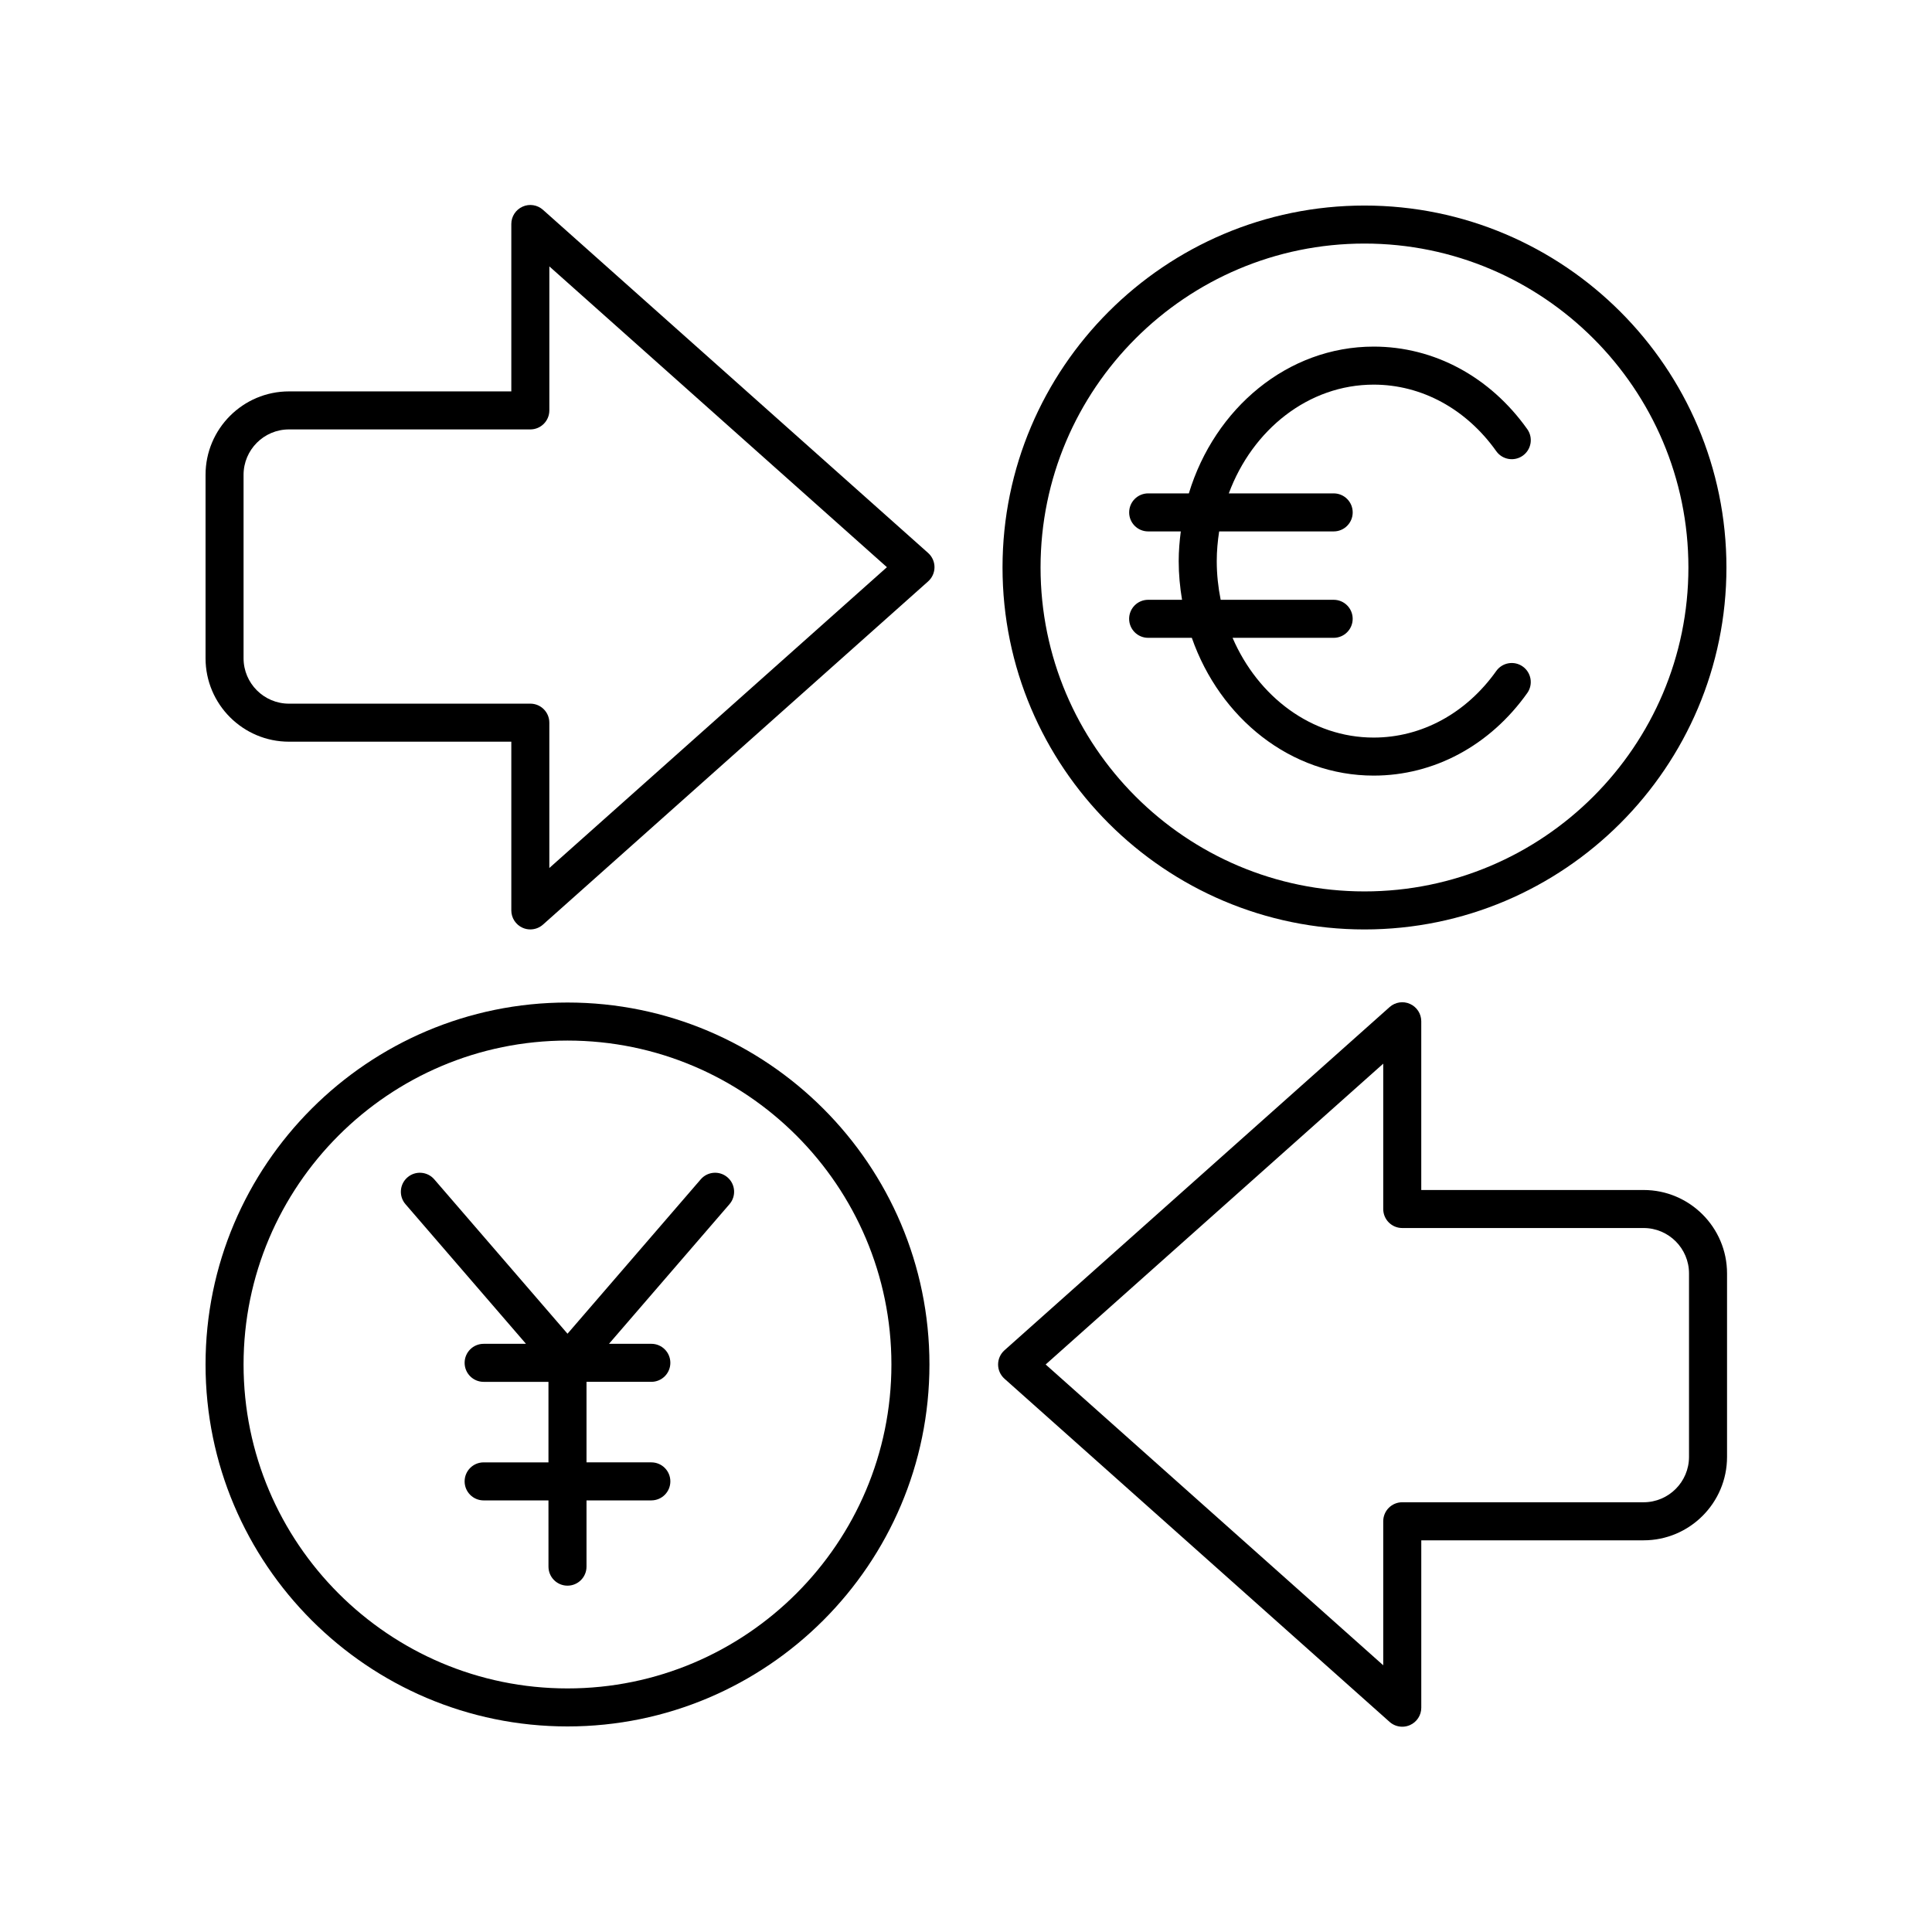 <?xml version="1.0" encoding="UTF-8"?>
<!-- The Best Svg Icon site in the world: iconSvg.co, Visit us! https://iconsvg.co -->
<svg fill="#000000" width="800px" height="800px" version="1.1" viewBox="144 144 512 512" xmlns="http://www.w3.org/2000/svg">
 <g>
  <path d="m287.89 199.6c-1.48-1.32-3.609-1.652-5.41-0.832-1.812 0.812-2.977 2.613-2.977 4.594v44.363h-58.926c-12.188 0-22.105 9.922-22.105 22.113v48.613c0 12.188 9.918 22.105 22.105 22.105h58.926v44.715c0 1.984 1.168 3.785 2.977 4.594 0.66 0.301 1.363 0.441 2.062 0.441 1.211 0 2.41-0.438 3.352-1.273l102.07-90.957c1.074-0.961 1.688-2.328 1.688-3.766s-0.613-2.805-1.688-3.766zm1.688 174.43v-38.516c0-2.785-2.254-5.039-5.039-5.039l-63.961 0.004c-6.633 0-12.031-5.398-12.031-12.031v-48.613c0-6.637 5.398-12.035 12.031-12.035h63.965c2.785 0 5.039-2.254 5.039-5.039v-38.164l89.461 79.715z"/>
  <path d="m579.57 459.36h-58.922v-44.715c0-1.984-1.168-3.785-2.977-4.594-1.805-0.82-3.93-0.488-5.41 0.832l-102.07 90.957c-1.074 0.961-1.688 2.328-1.688 3.766s0.613 2.805 1.688 3.766l102.07 90.953c0.941 0.836 2.141 1.273 3.352 1.273 0.699 0 1.402-0.145 2.062-0.441 1.812-0.812 2.977-2.613 2.977-4.594v-44.363h58.922c12.191 0 22.109-9.918 22.109-22.109v-48.613c0-12.199-9.918-22.117-22.109-22.117zm12.035 70.719c0 6.637-5.398 12.035-12.035 12.035h-63.961c-2.785 0-5.039 2.254-5.039 5.039v38.164l-89.461-79.715 89.461-79.719v38.516c0 2.785 2.254 5.039 5.039 5.039h63.961c6.637 0 12.035 5.398 12.035 12.031z"/>
  <path d="m448.27 284.83h8.652c-0.328 2.578-0.555 5.191-0.555 7.867 0 3.504 0.332 6.922 0.887 10.254h-8.984c-2.785 0-5.039 2.254-5.039 5.039 0 2.785 2.254 5.039 5.039 5.039h11.574c7.457 21.316 26.219 36.512 48.195 36.512 15.988 0 30.824-7.977 40.699-21.879 1.609-2.269 1.078-5.41-1.191-7.027-2.269-1.613-5.418-1.078-7.027 1.191-7.961 11.207-19.797 17.637-32.48 17.637-16.449 0-30.656-10.82-37.398-26.434h26.793c2.785 0 5.039-2.254 5.039-5.039 0-2.785-2.254-5.039-5.039-5.039h-29.945c-0.66-3.305-1.039-6.727-1.039-10.254 0-2.688 0.246-5.305 0.637-7.867h30.352c2.785 0 5.039-2.254 5.039-5.039 0-2.785-2.254-5.039-5.039-5.039h-27.793c6.273-16.902 21.117-28.82 38.398-28.82 12.684 0 24.52 6.43 32.48 17.637 1.609 2.269 4.758 2.805 7.027 1.191 2.269-1.613 2.801-4.758 1.191-7.027-9.875-13.902-24.707-21.879-40.699-21.879-22.789 0-42.141 16.332-48.988 38.898h-10.777c-2.785 0-5.039 2.254-5.039 5.039-0.008 2.785 2.246 5.039 5.031 5.039z"/>
  <path d="m409.68 294.39c0 52.891 43.031 95.922 95.922 95.922 52.891 0 95.922-43.031 95.922-95.922s-43.031-95.918-95.922-95.918c-52.891 0-95.922 43.027-95.922 95.918zm95.922-85.844c47.336 0 85.844 38.508 85.844 85.844 0 47.336-38.508 85.844-85.844 85.844-47.336 0-85.844-38.508-85.844-85.844 0-47.336 38.508-85.844 85.844-85.844z"/>
  <path d="m294.39 409.68c-52.891 0-95.918 43.031-95.918 95.922 0 52.891 43.027 95.922 95.918 95.922s95.922-43.031 95.922-95.922c0-52.891-43.031-95.922-95.922-95.922zm0 181.77c-47.336 0-85.844-38.508-85.844-85.844 0-47.336 38.508-85.844 85.844-85.844 47.336 0 85.844 38.508 85.844 85.844 0 47.336-38.508 85.844-85.844 85.844z"/>
  <path d="m329.7 456.54-35.305 40.91-35.309-40.91c-1.816-2.109-5.008-2.344-7.106-0.523-2.106 1.816-2.344 5-0.523 7.106l31.934 37.004h-11.223c-2.785 0-5.039 2.254-5.039 5.039s2.254 5.039 5.039 5.039h17.18v21.34h-17.18c-2.785 0-5.039 2.254-5.039 5.039s2.254 5.039 5.039 5.039h17.18l0.004 17.555c0 2.785 2.254 5.039 5.039 5.039 2.785 0 5.039-2.254 5.039-5.039v-17.559h17.18c2.785 0 5.039-2.254 5.039-5.039 0-2.785-2.254-5.039-5.039-5.039h-17.18v-21.34h17.18c2.785 0 5.039-2.254 5.039-5.039s-2.254-5.039-5.039-5.039h-11.223l31.934-37.004c1.82-2.106 1.586-5.289-0.523-7.106-2.098-1.816-5.289-1.586-7.098 0.527z"/>
 </g>
</svg>